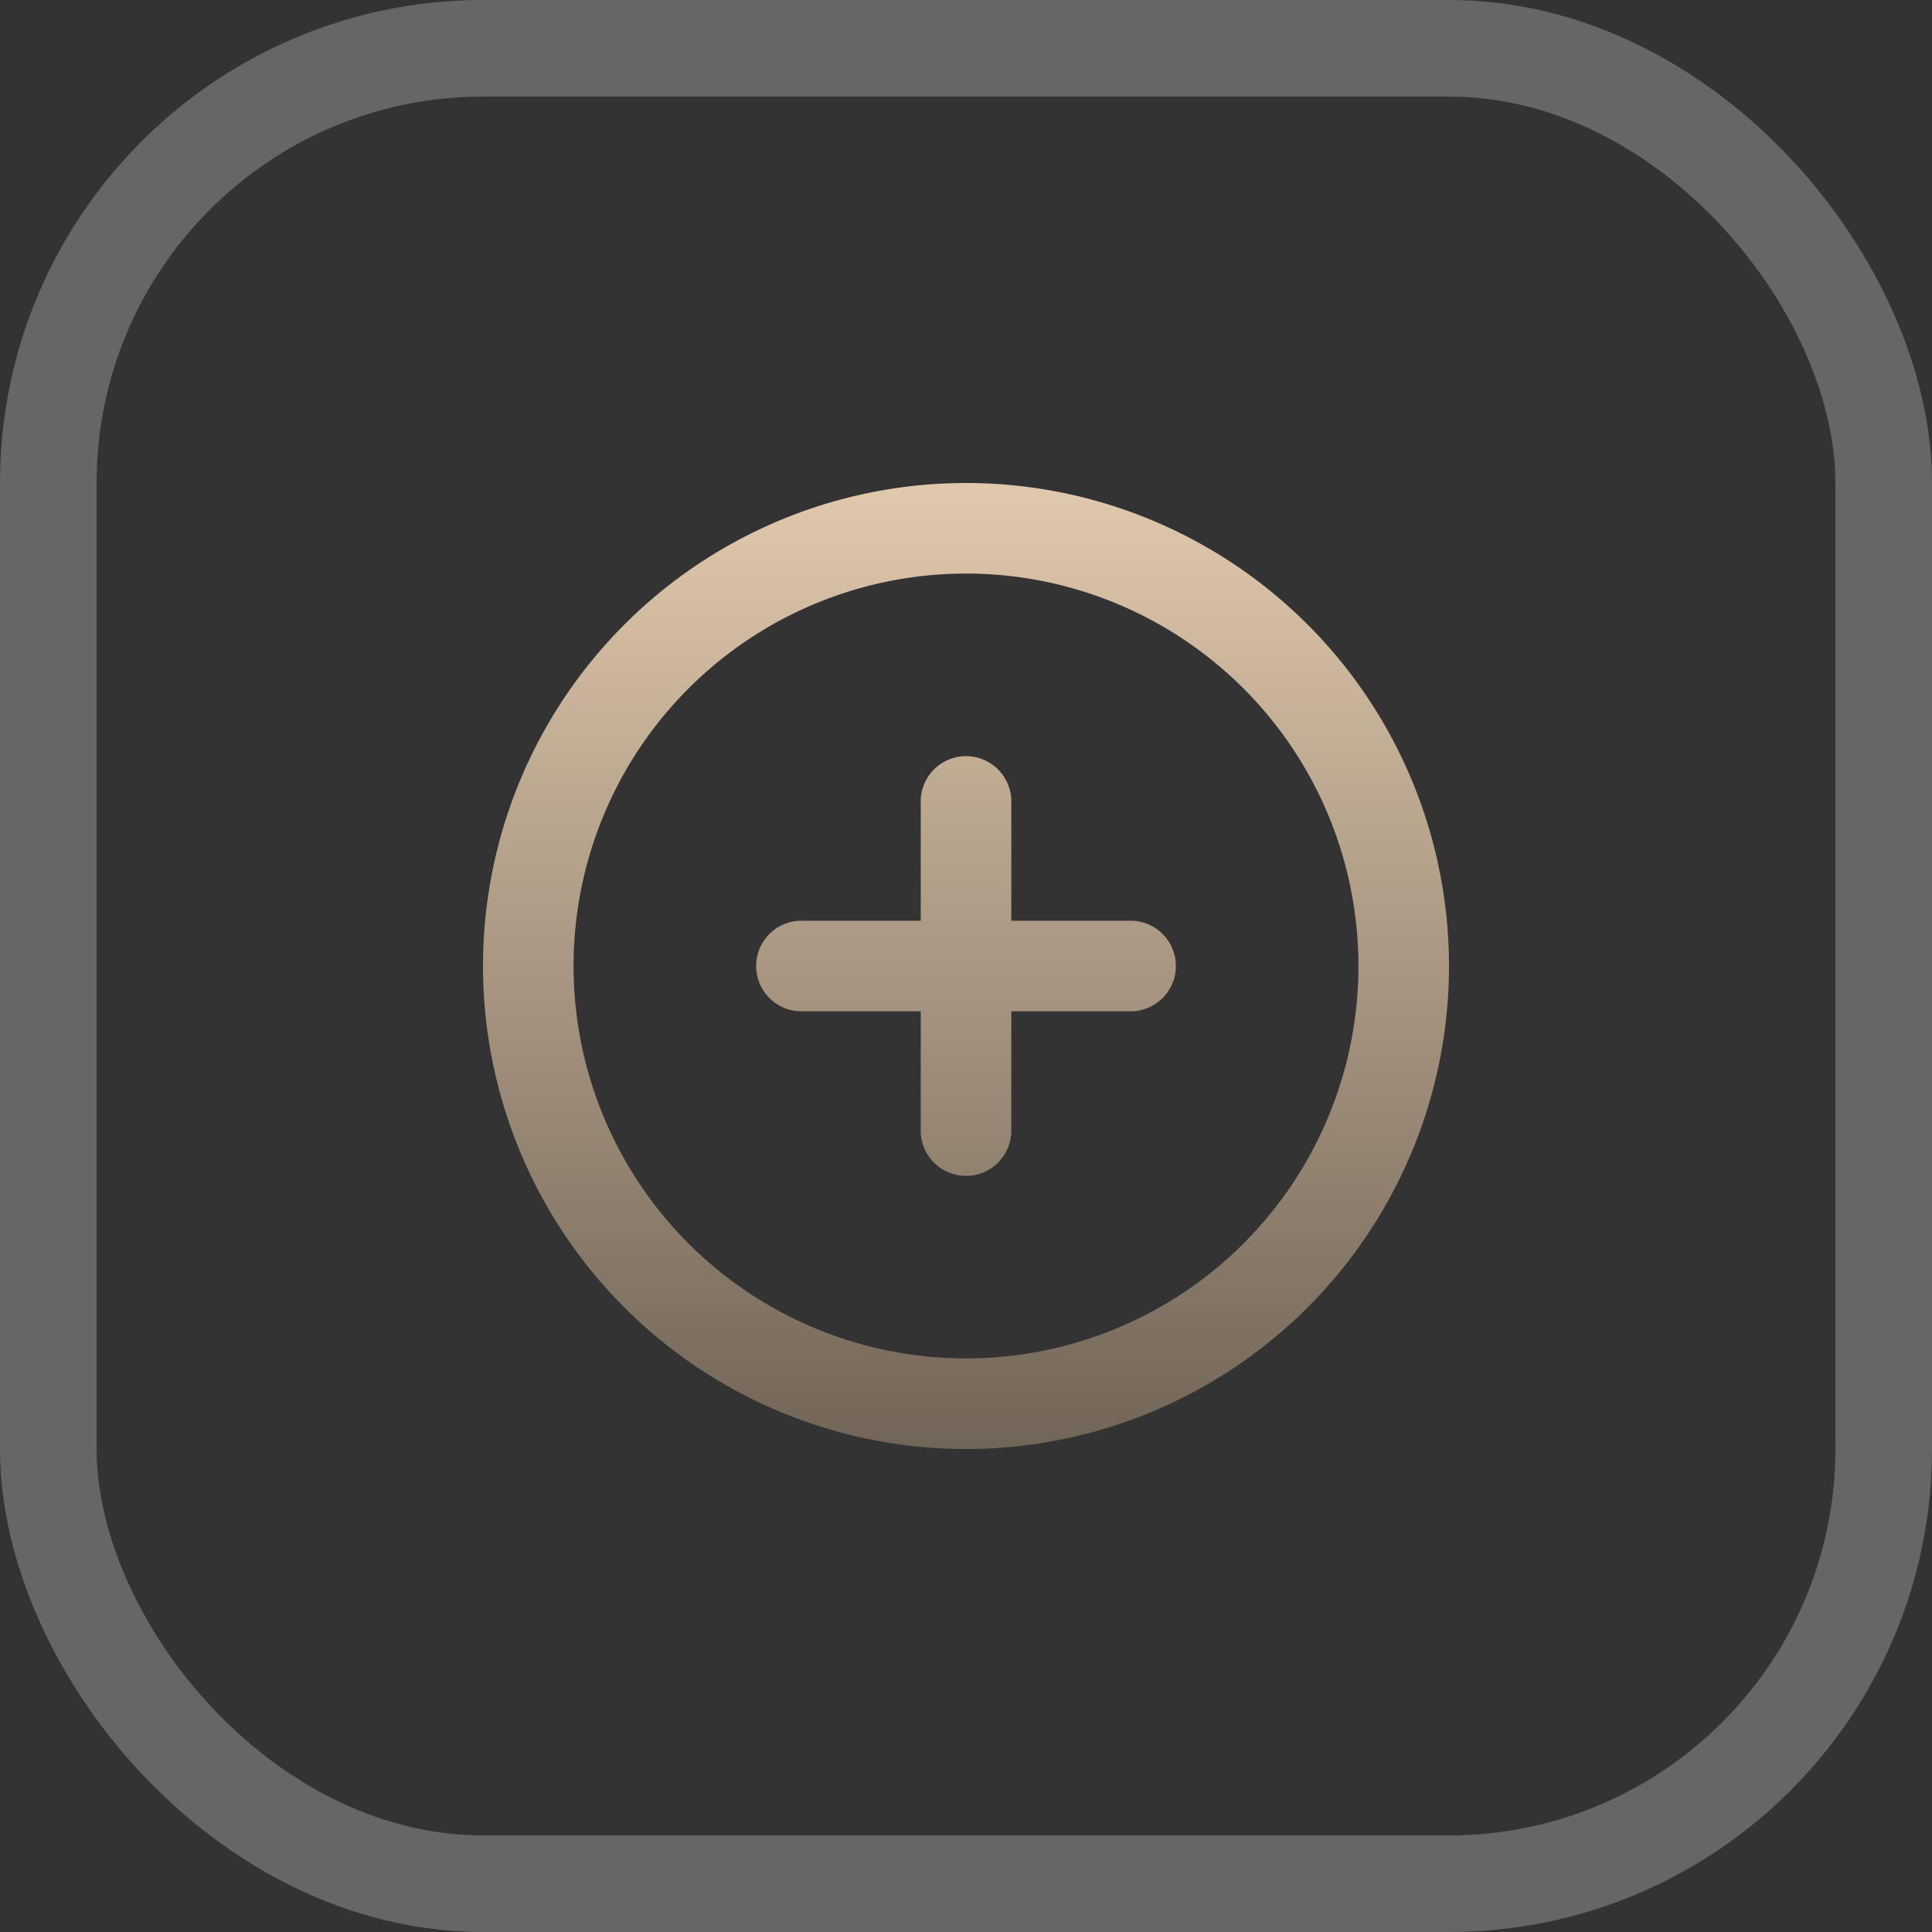 <svg xmlns="http://www.w3.org/2000/svg" xmlns:xlink="http://www.w3.org/1999/xlink" width="40" height="40" viewBox="0 0 40 40">
  <rect x="0" y="0" width="40" height="40" fill="#333333" stroke="none"/>
  <defs>
    <linearGradient id="linear-gradient" x1="0.5" x2="0.5" y2="1" gradientUnits="objectBoundingBox">
      <stop offset="0" stop-color="#e1c9ad"/>
      <stop offset="1" stop-color="#716557"/>
    </linearGradient>
  </defs>
  <g id="plus" transform="translate(-880 -4873)">
    <g id="Retângulo_182" data-name="Retângulo 182" transform="translate(880 4873)" fill="none" stroke="#fff" stroke-miterlimit="10" stroke-width="2" opacity="0.25">
      <rect width="40" height="40" rx="10" stroke="none"/>
      <rect x="1" y="1" width="38" height="38" rx="9" fill="none"/>
    </g>
    <path id="circle-plus" d="M9.063,13.438v-2.5h-2.5a.938.938,0,0,1,0-1.875h2.5v-2.5a.938.938,0,0,1,1.875,0v2.5h2.5a.938.938,0,0,1,0,1.875h-2.5v2.5a.938.938,0,0,1-1.875,0ZM20,10A10,10,0,1,1,10,0,10,10,0,0,1,20,10ZM10,1.875A8.125,8.125,0,1,0,18.125,10,8.124,8.124,0,0,0,10,1.875Z" transform="translate(890 4883)" fill="url(#linear-gradient)"/>
  </g>
</svg>
